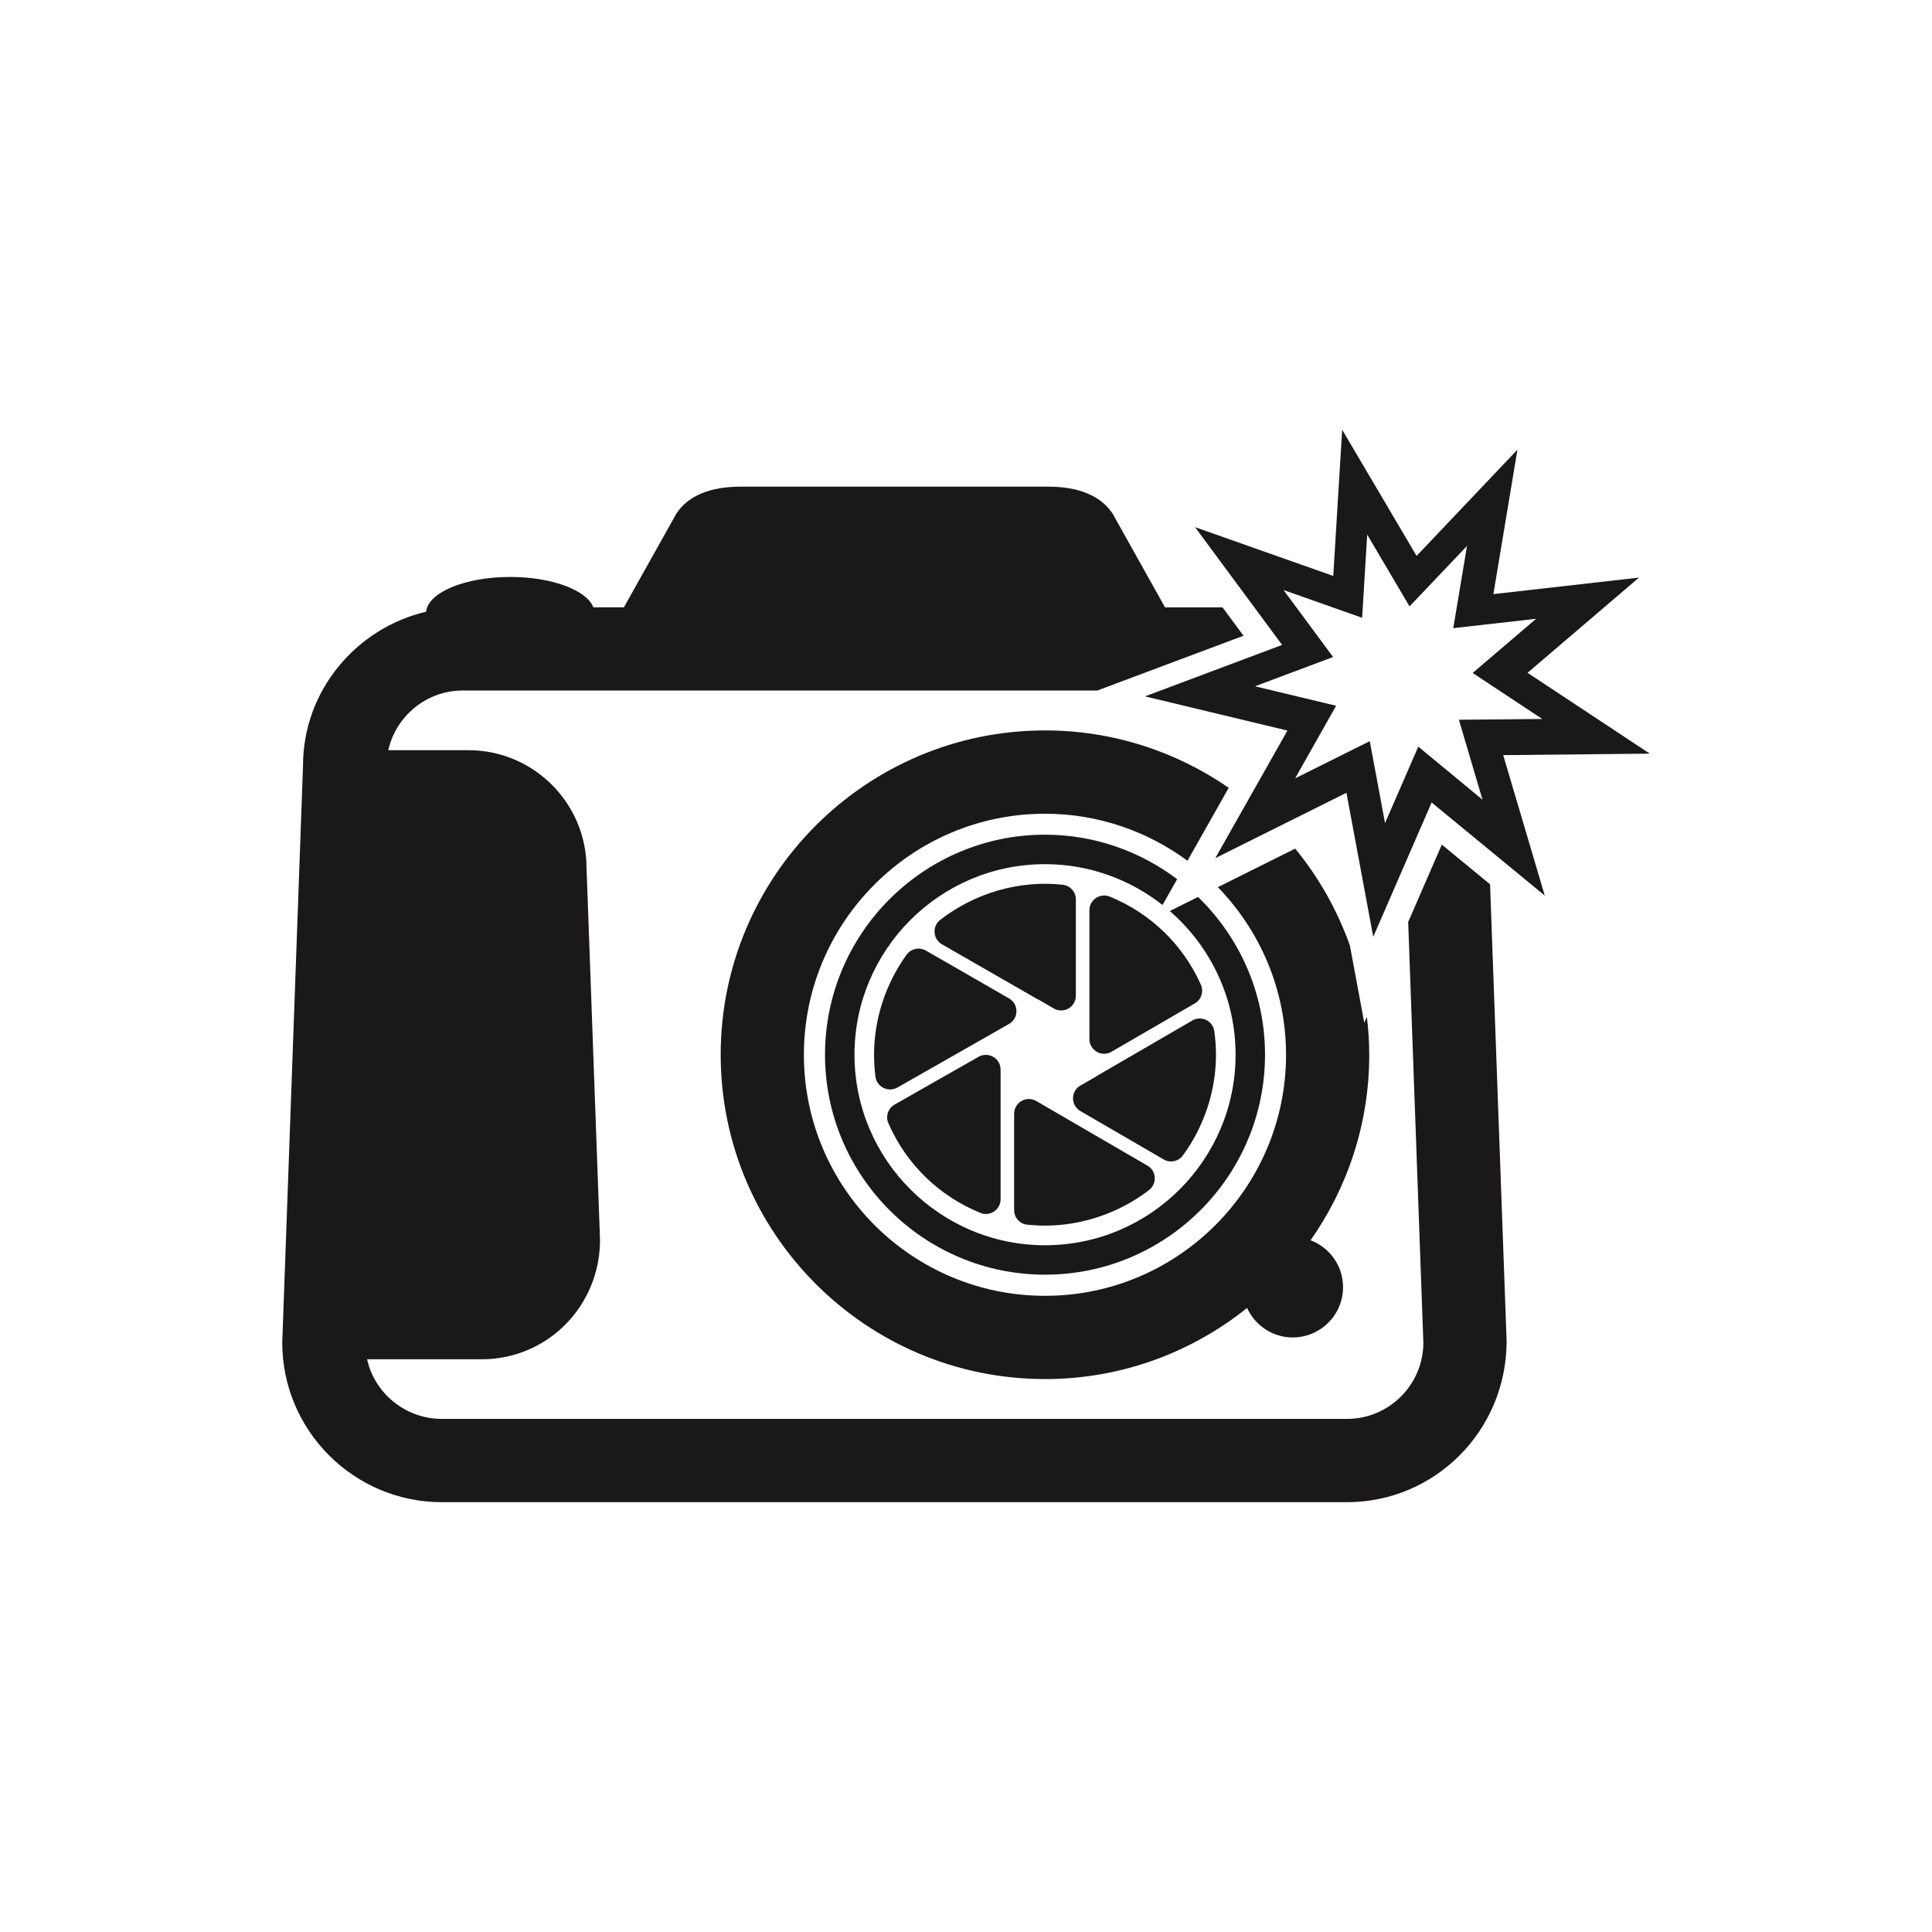 <?xml version="1.0" encoding="utf-8"?>
<!-- Generator: Adobe Illustrator 16.0.4, SVG Export Plug-In . SVG Version: 6.00 Build 0)  -->
<!DOCTYPE svg PUBLIC "-//W3C//DTD SVG 1.1//EN" "http://www.w3.org/Graphics/SVG/1.1/DTD/svg11.dtd">
<svg version="1.1" id="Layer_1" xmlns="http://www.w3.org/2000/svg" xmlns:xlink="http://www.w3.org/1999/xlink" x="0px" y="0px"
	 width="72.818px" height="72.814px" viewBox="0 0 72.818 72.814" enable-background="new 0 0 72.818 72.814" xml:space="preserve">
<g>
	<path fill="#1B1819" d="M44.136,43.776c0.172,0,0.342-0.08,0.449-0.229c0.803-1.094,1.246-2.441,1.246-3.795
		c0-0.291-0.021-0.59-0.064-0.885c-0.021-0.184-0.141-0.344-0.305-0.424c-0.168-0.08-0.363-0.074-0.523,0.02l-3.602,2.092
		c-0.021,0.012-0.041,0.025-0.061,0.041l-0.557,0.32c-0.172,0.1-0.275,0.281-0.277,0.48c0,0.197,0.105,0.381,0.277,0.48l3.137,1.822
		C43.945,43.753,44.04,43.776,44.136,43.776z"/>
	<path fill="#1B1819" d="M39.077,37.645c0.02,0.012,0.037,0.021,0.057,0.027l0.586,0.34c0.084,0.049,0.182,0.072,0.277,0.072
		c0.094,0,0.189-0.023,0.275-0.072c0.172-0.1,0.277-0.283,0.277-0.482v-3.631c0-0.283-0.213-0.521-0.496-0.553
		c-1.641-0.177-3.306,0.309-4.615,1.323c-0.147,0.113-0.229,0.292-0.213,0.478c0.012,0.187,0.115,0.352,0.275,0.443L39.077,37.645z"
		/>
	<path fill="#1B1819" d="M41.827,33.792c-0.172-0.069-0.365-0.051-0.521,0.054c-0.154,0.104-0.246,0.275-0.246,0.462v4.855
		c0,0.197,0.105,0.381,0.279,0.48c0.084,0.051,0.18,0.074,0.277,0.074c0.096,0,0.191-0.025,0.277-0.076l3.139-1.822
		c0.248-0.143,0.344-0.449,0.229-0.709C44.583,35.6,43.363,34.421,41.827,33.792z"/>
	<path fill="#1B1819" d="M38.718,46.159c0.225,0.023,0.449,0.035,0.668,0.035c1.4,0,2.793-0.475,3.92-1.338
		c0.146-0.111,0.229-0.293,0.217-0.479s-0.113-0.352-0.275-0.443l-4.191-2.436c-0.172-0.1-0.383-0.102-0.557-0.002
		c-0.172,0.102-0.277,0.283-0.277,0.482v3.627C38.22,45.891,38.435,46.132,38.718,46.159z"/>
	<path fill="#1B1819" d="M38.31,38.112c0-0.199-0.105-0.385-0.279-0.482l-3.133-1.802c-0.248-0.141-0.561-0.074-0.729,0.155
		c-0.789,1.092-1.226,2.43-1.226,3.77c0,0.275,0.019,0.553,0.052,0.824c0.024,0.184,0.139,0.344,0.305,0.426
		c0.078,0.039,0.164,0.059,0.248,0.059c0.096,0,0.188-0.023,0.275-0.072l4.204-2.395C38.202,38.495,38.31,38.313,38.31,38.112z"/>
	<path fill="#1B1819" d="M36.882,39.831l-3.164,1.801c-0.248,0.141-0.348,0.445-0.233,0.707c0.676,1.541,1.903,2.738,3.464,3.375
		c0.066,0.029,0.139,0.041,0.209,0.041c0.109,0,0.217-0.031,0.311-0.094c0.154-0.104,0.244-0.277,0.244-0.461v-4.885
		c0-0.199-0.104-0.383-0.275-0.48C37.267,39.735,37.054,39.733,36.882,39.831z"/>
	<path fill="#1B1819" d="M62.181,28.405l-4.607-3.047l4.199-3.588l-5.486,0.622l0.906-5.445l-3.801,4.005l-2.805-4.755l-0.336,5.51
		l-5.209-1.838l3.281,4.438l-5.168,1.939l5.369,1.289l-2.719,4.809l4.943-2.464l1.01,5.429l2.201-5.063l4.264,3.509l-1.566-5.294
		L62.181,28.405z M53.456,28.141l-1.254,2.882l-0.574-3.089l-2.814,1.402l1.545-2.736l-3.057-0.733l2.943-1.104l-1.869-2.525
		l2.963,1.047l0.191-3.136l1.596,2.706l2.166-2.278l-0.518,3.099l3.123-0.354l-2.391,2.043l2.623,1.734l-3.143,0.029l0.891,3.014
		L53.456,28.141z"/>
	<path fill="#1B1819" d="M54.343,31.834l-1.268,2.917l0.572,15.851c0,1.586-1.293,2.877-2.879,2.877H16.654
		c-1.385,0-2.543-0.982-2.817-2.248h4.33c2.453,0,4.451-1.996,4.448-4.506l-0.508-14c0-2.453-1.996-4.45-4.451-4.45h-3.022
		c0.289-1.284,1.436-2.249,2.805-2.249h23.92l5.51-2.065l-0.793-1.07h-2.166l-1.975-3.531c-0.297-0.45-0.941-1.018-2.43-1.018
		h-0.463H28.382h-0.463c-1.486,0-2.134,0.565-2.427,1.018l-1.977,3.531h-1.15c-0.254-0.647-1.555-1.145-3.133-1.145
		c-1.711,0-3.094,0.582-3.172,1.309c-2.654,0.624-4.639,3-4.639,5.795L10.638,50.6c0,3.316,2.697,6.018,6.016,6.018h34.115
		c3.316,0,6.016-2.699,6.016-6.074L56.161,33.33L54.343,31.834z"/>
	<path fill="#1B1819" d="M39.388,27.53c-6.741,0-12.225,5.483-12.225,12.223c0,6.74,5.483,12.225,12.225,12.225
		c2.879,0,5.525-1.006,7.615-2.68c0.299,0.654,0.955,1.111,1.721,1.111c1.049,0,1.896-0.85,1.896-1.896
		c0-0.811-0.51-1.494-1.223-1.768c1.391-1.982,2.211-4.393,2.211-6.992c0-0.482-0.033-0.957-0.09-1.426l-0.098,0.223l-0.543-2.919
		c-0.48-1.336-1.176-2.571-2.062-3.646l-2.914,1.452c1.588,1.638,2.57,3.862,2.57,6.317c0,5.012-4.076,9.086-9.084,9.086
		c-5.012,0-9.088-4.074-9.088-9.086c0-5.009,4.076-9.084,9.088-9.084c2.01,0,3.863,0.664,5.369,1.773l1.555-2.75
		C44.341,28.331,41.956,27.53,39.388,27.53z"/>
	<path fill="#1B1819" d="M39.388,31.46c-4.573,0-8.293,3.721-8.293,8.292c0,4.572,3.721,8.291,8.293,8.291
		c4.572,0,8.291-3.719,8.291-8.291c0-2.332-0.971-4.438-2.523-5.945l-1.066,0.53c1.516,1.316,2.48,3.254,2.48,5.415
		c0,3.959-3.223,7.182-7.182,7.182c-3.959,0-7.182-3.223-7.182-7.182c0-3.958,3.221-7.181,7.182-7.181
		c1.67,0,3.205,0.579,4.428,1.539l0.551-0.974C42.978,32.089,41.257,31.46,39.388,31.46z"/>
</g>
</svg>
